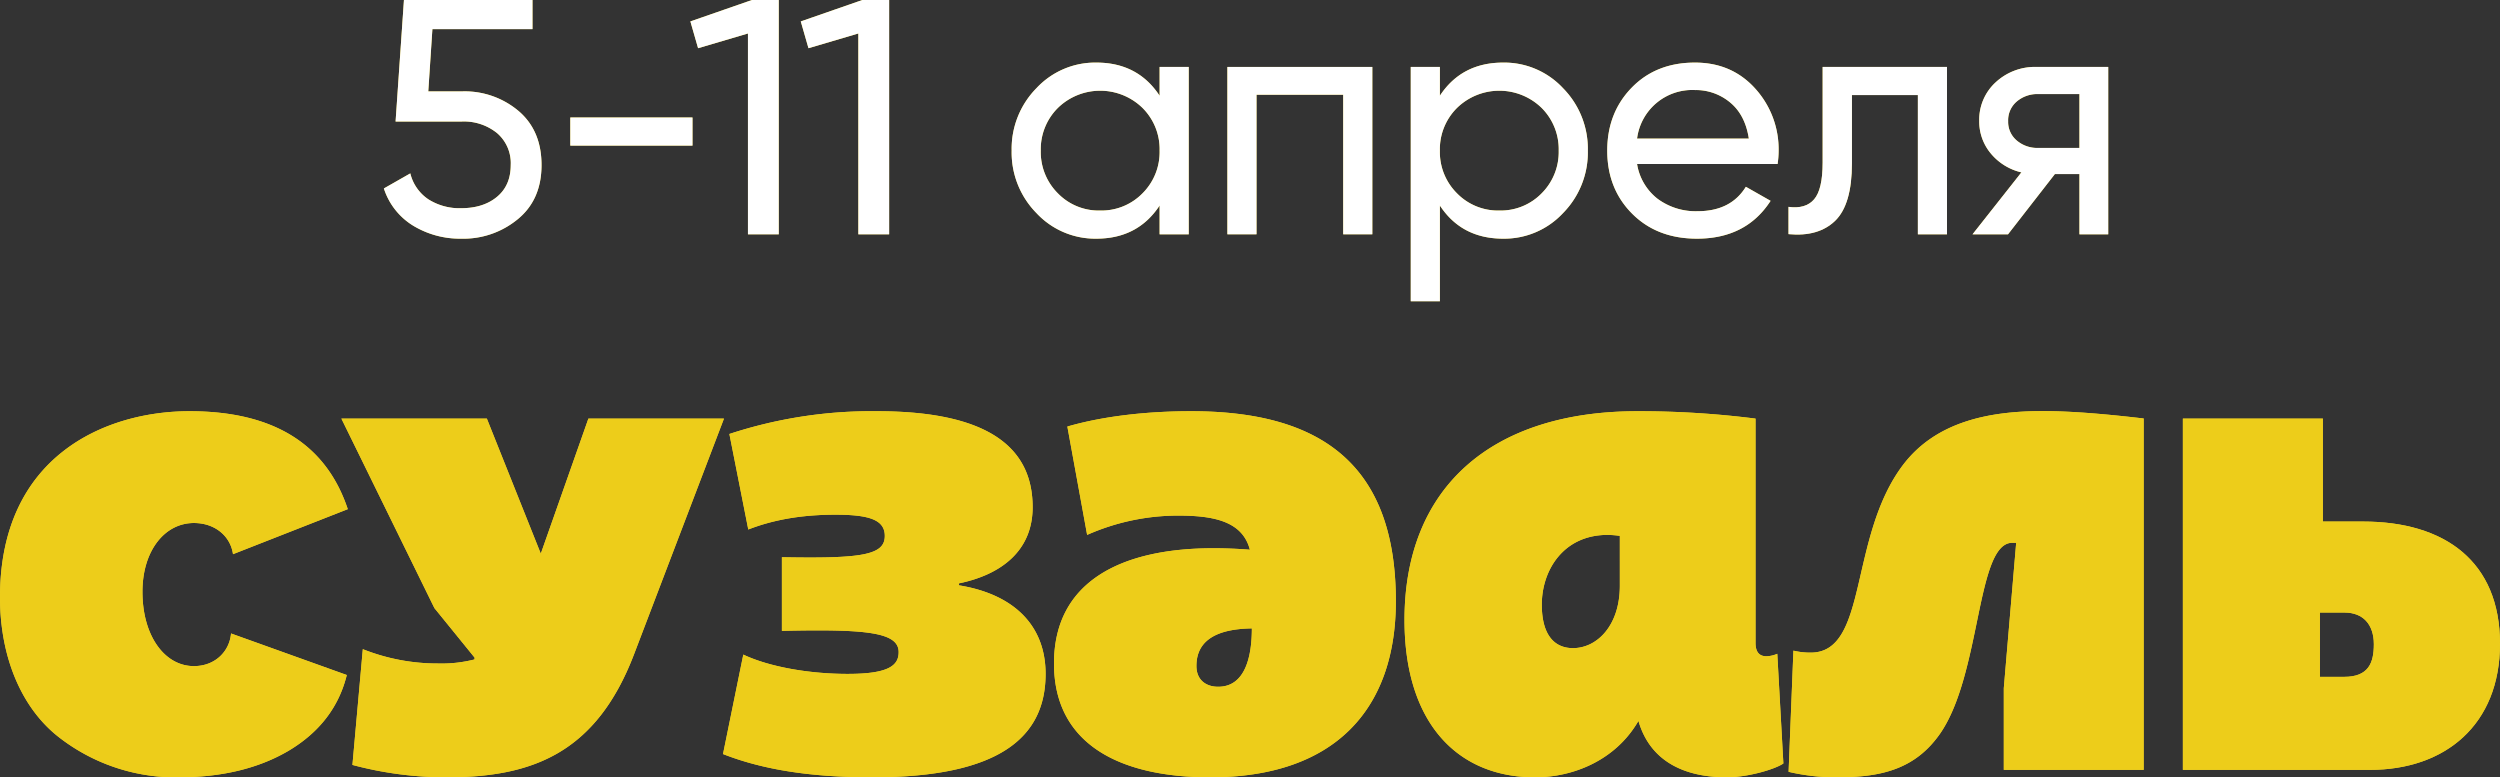 <?xml version="1.0" encoding="UTF-8"?> <svg xmlns="http://www.w3.org/2000/svg" viewBox="0 0 746.87 232.22"><rect x="0" y="0" width="746.87" height="232.22" fill="#333333" stroke="none"/> <defs> <style>.cls-1{fill:#e6ca34;}.cls-2{fill:#fff;}.cls-3{fill:#edcd1a;}</style> </defs> <g id="Слой_2" data-name="Слой 2"> <g id="Слой_1-2" data-name="Слой 1"> <path class="cls-1" d="M140.37,42.3a24.94,24.94,0,0,1,16.76,5.85Q164,54,164,64.3t-7,16.1a25.51,25.51,0,0,1-17,5.9,26.94,26.94,0,0,1-14.3-3.85,20.35,20.35,0,0,1-8.8-11.15l7.9-4.5a13,13,0,0,0,5.4,7.75A17.33,17.33,0,0,0,140,77.2q6.6,0,10.7-3.4t4.1-9.5a11.81,11.81,0,0,0-4.1-9.55,15.74,15.74,0,0,0-10.5-3.45h-19.8l2.5-36.3h38.4v8.7h-29.9l-1.23,18.6Z" transform="translate(-2.22 -15)"></path> <path class="cls-1" d="M172.6,58.5V50.1h36.5v8.4Z" transform="translate(-2.22 -15)"></path> <path class="cls-1" d="M226.87,15h8V85h-9.2V25l-14.9,4.4-2.3-8Z" transform="translate(-2.22 -15)"></path> <path class="cls-1" d="M259.85,15h8V85h-9.2V25l-14.9,4.4-2.3-8Z" transform="translate(-2.22 -15)"></path> <path class="cls-1" d="M348.65,35h8.7V85h-8.7V76.4q-6.51,9.9-18.9,9.9a24,24,0,0,1-17.9-7.65A25.8,25.8,0,0,1,304.45,60a25.8,25.8,0,0,1,7.4-18.65,24,24,0,0,1,17.9-7.65q12.39,0,18.9,9.9Zm-17.8,42.9a17.17,17.17,0,0,0,12.7-5.15A17.39,17.39,0,0,0,348.65,60a17.39,17.39,0,0,0-5.1-12.75,18.11,18.11,0,0,0-25.3,0A17.39,17.39,0,0,0,313.15,60a17.39,17.39,0,0,0,5.1,12.75A17,17,0,0,0,330.85,77.9Z" transform="translate(-2.22 -15)"></path> <path class="cls-1" d="M412.2,35V85h-8.7V43.3H377.6V85h-8.7V35Z" transform="translate(-2.22 -15)"></path> <path class="cls-1" d="M451.29,33.7a24,24,0,0,1,17.89,7.65A25.8,25.8,0,0,1,476.58,60a25.8,25.8,0,0,1-7.4,18.65,24,24,0,0,1-17.89,7.65q-12.41,0-18.91-9.9V105h-8.7V35h8.7v8.6Q438.89,33.7,451.29,33.7Zm-1.11,44.2a17.08,17.08,0,0,0,12.61-5.15A17.43,17.43,0,0,0,467.88,60a17.43,17.43,0,0,0-5.09-12.75,18.11,18.11,0,0,0-25.3,0A17.36,17.36,0,0,0,432.38,60a17.36,17.36,0,0,0,5.11,12.75A17.14,17.14,0,0,0,450.18,77.9Z" transform="translate(-2.22 -15)"></path> <path class="cls-1" d="M491.29,64a16.46,16.46,0,0,0,6.14,10.4,19.12,19.12,0,0,0,11.95,3.7q9.92,0,14.41-7.3l7.39,4.2q-7.29,11.3-22,11.3-11.9,0-19.35-7.45T482.38,60q0-11.3,7.3-18.8t18.9-7.5q11,0,18,7.75a27,27,0,0,1,7,18.65,26.25,26.25,0,0,1-.31,3.9Zm17.29-22.1a16.61,16.61,0,0,0-17.29,14.5h33.39q-1.09-7.09-5.6-10.8A16,16,0,0,0,508.58,41.9Z" transform="translate(-2.22 -15)"></path> <path class="cls-1" d="M583.88,35V85h-8.7V43.4h-19.7V63.8q0,12.3-5,17.15t-13.95,4V76.8q5.1.7,7.65-2.25t2.55-10.95V35Z" transform="translate(-2.22 -15)"></path> <path class="cls-1" d="M632.05,35V85h-8.6V67h-7.34l-14,18h-10.6l14.6-18.5a16.83,16.83,0,0,1-9.1-5.6,14.87,14.87,0,0,1-3.5-9.8,15.15,15.15,0,0,1,4.9-11.5,17.26,17.26,0,0,1,12.3-4.6Zm-21,24.2h12.4V43.1h-12.4a9.43,9.43,0,0,0-6.3,2.2,7.34,7.34,0,0,0-2.6,5.9,7.24,7.24,0,0,0,2.6,5.8A9.43,9.43,0,0,0,611.05,59.2Z" transform="translate(-2.22 -15)"></path> <path class="cls-1" d="M58.82,137.85c25,0,40.8,9.75,47.3,29.26L71.83,180.56c-.74-5.32-5.32-9.31-11.68-9.31-8.72,0-15.37,8.27-15.37,20.54C44.78,205,51.43,214,60.15,214c6.36,0,10.64-4.43,11.09-9.75l34.58,12.41Q102.28,231,88.53,239.23c-9,5.33-20.1,8-33.11,8A56.84,56.84,0,0,1,19.51,235C9,226.67,2.22,211.89,2.22,193.42,2.22,151,34,137.85,58.82,137.85Z" transform="translate(-2.22 -15)"></path> <path class="cls-1" d="M144,211.45l-12-14.78-27.79-56.61h43.46l16.11,40.35L178,140.06h40.5l-26.9,70.5c-11.23,29.27-30.15,36.66-55.87,36.66a108.65,108.65,0,0,1-28.22-3.7l3.1-34.58a60.5,60.5,0,0,0,22.61,4.28A39.38,39.38,0,0,0,144,212Z" transform="translate(-2.22 -15)"></path> <path class="cls-1" d="M220.12,144.65a136.23,136.23,0,0,1,44.05-6.8c35,0,46.55,12,46.55,28.67,0,12.86-9.16,20.1-22,22.76v.59c16.41,2.66,25.87,12,25.87,26.46,0,18.91-13.75,30.89-51.73,30.89-19.81,0-33.7-2.66-44.64-6.95l6.06-29.71c7.83,3.7,19.81,5.77,31.19,5.77,12.26,0,15.22-2.52,15.22-6.51,0-5.91-9.46-6.94-34.88-6.35v-22c23.79.44,30.74-.59,30.74-6.36,0-4.73-4.43-6.35-14.78-6.35-10.79,0-19.21,1.77-26,4.43Z" transform="translate(-2.22 -15)"></path> <path class="cls-1" d="M364.68,178.79c3.55,0,7.24.14,10.94.44-2.22-8.57-10.94-10.2-21.44-10.2A67.14,67.14,0,0,0,327,174.8l-5.91-32.37c11.23-3.25,24.53-4.58,36.95-4.58,38.72,0,61.19,15.81,61.19,56.75,0,32.52-18.48,52.62-55.43,52.62-26.6,0-46.7-9.61-46.7-34C317.09,188.54,337.48,178.79,364.68,178.79Zm11.53,23.94c-9,.15-16.56,2.66-16.56,11.23,0,4.14,2.81,6.21,6.51,6.21C374.29,220.17,376.21,211,376.21,202.73Z" transform="translate(-2.22 -15)"></path> <path class="cls-1" d="M526.68,140.06v67c0,3.1,1.47,4,3.25,4a8.75,8.75,0,0,0,3.25-.74L535,243.08c-2.51,1.77-10.79,4.14-16.85,4.14-11.82,0-22.76-4.14-26.45-16.85-6.95,12-19.81,16.85-30.89,16.85-23.21,0-39-16.26-39-47,0-39.47,25.86-62.37,69.61-62.37A275.89,275.89,0,0,1,526.68,140.06Zm-44.2,34.74c-13.15,0-19.65,10.49-19.65,20.83,0,9.17,3.84,13,9.31,13,7.24,0,14-6.8,14-18.62V175.09A28.34,28.34,0,0,0,482.48,174.8Z" transform="translate(-2.22 -15)"></path> <path class="cls-1" d="M604.55,177.16h-1.18c-10.79,0-9.17,39.17-21.58,57.05-7.25,10.35-17.15,13-30.45,13a61.35,61.35,0,0,1-14.78-1.63L538,209.38a21.54,21.54,0,0,0,5.17.59c17.29,0,11.23-34.58,27.64-56.16,9.61-12.56,25-16,41.68-16,10.94,0,23.65,1.47,30.15,2.21V245H600.85V220.61Z" transform="translate(-2.22 -15)"></path> <path class="cls-1" d="M708.15,170.81c24.53,0,40.94,12,40.94,36.5,0,24.24-16.41,37.69-38.87,37.69H654.35V140.06h41.83v30.75Zm-12.86,46.4h7.24c7.25,0,8.87-4.13,8.87-9.75,0-5.91-3.25-9.46-8.72-9.46h-7.39Z" transform="translate(-2.22 -15)"></path> <path class="cls-2" d="M140.37,42.3a24.94,24.94,0,0,1,16.76,5.85Q164,54,164,64.3t-7,16.1a25.51,25.51,0,0,1-17,5.9,26.94,26.94,0,0,1-14.3-3.85,20.35,20.35,0,0,1-8.8-11.15l7.9-4.5a13,13,0,0,0,5.4,7.75A17.33,17.33,0,0,0,140,77.2q6.6,0,10.7-3.4t4.1-9.5a11.81,11.81,0,0,0-4.1-9.55,15.74,15.74,0,0,0-10.5-3.45h-19.8l2.5-36.3h38.4v8.7h-29.9l-1.23,18.6Z" transform="translate(-2.22 -15)"></path> <path class="cls-2" d="M172.6,58.5V50.1h36.5v8.4Z" transform="translate(-2.22 -15)"></path> <path class="cls-2" d="M226.87,15h8V85h-9.2V25l-14.9,4.4-2.3-8Z" transform="translate(-2.22 -15)"></path> <path class="cls-2" d="M259.85,15h8V85h-9.2V25l-14.9,4.4-2.3-8Z" transform="translate(-2.22 -15)"></path> <path class="cls-2" d="M348.65,35h8.7V85h-8.7V76.4q-6.51,9.9-18.9,9.9a24,24,0,0,1-17.9-7.65A25.8,25.8,0,0,1,304.45,60a25.8,25.8,0,0,1,7.4-18.65,24,24,0,0,1,17.9-7.65q12.39,0,18.9,9.9Zm-17.8,42.9a17.17,17.17,0,0,0,12.7-5.15A17.39,17.39,0,0,0,348.65,60a17.39,17.39,0,0,0-5.1-12.75,18.11,18.11,0,0,0-25.3,0A17.39,17.39,0,0,0,313.15,60a17.39,17.39,0,0,0,5.1,12.75A17,17,0,0,0,330.85,77.9Z" transform="translate(-2.22 -15)"></path> <path class="cls-2" d="M412.2,35V85h-8.7V43.3H377.6V85h-8.7V35Z" transform="translate(-2.22 -15)"></path> <path class="cls-2" d="M451.29,33.7a24,24,0,0,1,17.89,7.65A25.8,25.8,0,0,1,476.58,60a25.8,25.8,0,0,1-7.4,18.65,24,24,0,0,1-17.89,7.65q-12.41,0-18.91-9.9V105h-8.7V35h8.7v8.6Q438.89,33.7,451.29,33.7Zm-1.11,44.2a17.08,17.08,0,0,0,12.61-5.15A17.43,17.43,0,0,0,467.88,60a17.43,17.43,0,0,0-5.09-12.75,18.11,18.11,0,0,0-25.3,0A17.36,17.36,0,0,0,432.38,60a17.36,17.36,0,0,0,5.11,12.75A17.14,17.14,0,0,0,450.18,77.9Z" transform="translate(-2.22 -15)"></path> <path class="cls-2" d="M491.29,64a16.46,16.46,0,0,0,6.14,10.4,19.12,19.12,0,0,0,11.95,3.7q9.92,0,14.41-7.3l7.39,4.2q-7.29,11.3-22,11.3-11.9,0-19.35-7.45T482.38,60q0-11.3,7.3-18.8t18.9-7.5q11,0,18,7.75a27,27,0,0,1,7,18.65,26.25,26.25,0,0,1-.31,3.9Zm17.29-22.1a16.61,16.61,0,0,0-17.29,14.5h33.39q-1.09-7.09-5.6-10.8A16,16,0,0,0,508.58,41.9Z" transform="translate(-2.22 -15)"></path> <path class="cls-2" d="M583.88,35V85h-8.7V43.4h-19.7V63.8q0,12.3-5,17.15t-13.95,4V76.8q5.1.7,7.65-2.25t2.55-10.95V35Z" transform="translate(-2.22 -15)"></path> <path class="cls-2" d="M632.05,35V85h-8.6V67h-7.34l-14,18h-10.6l14.6-18.5a16.83,16.83,0,0,1-9.1-5.6,14.87,14.87,0,0,1-3.5-9.8,15.15,15.15,0,0,1,4.9-11.5,17.26,17.26,0,0,1,12.3-4.6Zm-21,24.2h12.4V43.1h-12.4a9.43,9.43,0,0,0-6.3,2.2,7.34,7.34,0,0,0-2.6,5.9,7.24,7.24,0,0,0,2.6,5.8A9.43,9.43,0,0,0,611.05,59.2Z" transform="translate(-2.22 -15)"></path> <path class="cls-3" d="M58.82,137.85c25,0,40.8,9.75,47.3,29.26L71.83,180.56c-.74-5.32-5.32-9.31-11.68-9.31-8.72,0-15.37,8.27-15.37,20.54C44.78,205,51.43,214,60.15,214c6.36,0,10.64-4.43,11.09-9.75l34.58,12.41Q102.28,231,88.53,239.23c-9,5.33-20.1,8-33.11,8A56.84,56.84,0,0,1,19.51,235C9,226.67,2.22,211.89,2.22,193.42,2.22,151,34,137.85,58.82,137.85Z" transform="translate(-2.22 -15)"></path> <path class="cls-3" d="M144,211.45l-12-14.78-27.79-56.61h43.46l16.11,40.35L178,140.06h40.5l-26.9,70.5c-11.23,29.27-30.15,36.66-55.87,36.66a108.65,108.65,0,0,1-28.22-3.7l3.1-34.58a60.5,60.5,0,0,0,22.61,4.28A39.38,39.38,0,0,0,144,212Z" transform="translate(-2.22 -15)"></path> <path class="cls-3" d="M220.12,144.65a136.23,136.23,0,0,1,44.05-6.8c35,0,46.55,12,46.55,28.67,0,12.86-9.16,20.1-22,22.76v.59c16.41,2.66,25.87,12,25.87,26.46,0,18.91-13.75,30.89-51.73,30.89-19.81,0-33.7-2.66-44.64-6.95l6.06-29.71c7.83,3.7,19.81,5.77,31.19,5.77,12.26,0,15.22-2.52,15.22-6.51,0-5.91-9.46-6.94-34.88-6.35v-22c23.79.44,30.74-.59,30.74-6.36,0-4.73-4.43-6.35-14.78-6.35-10.79,0-19.21,1.77-26,4.43Z" transform="translate(-2.22 -15)"></path> <path class="cls-3" d="M364.68,178.79c3.55,0,7.24.14,10.94.44-2.22-8.57-10.94-10.2-21.44-10.2A67.14,67.14,0,0,0,327,174.8l-5.91-32.37c11.23-3.25,24.53-4.58,36.95-4.58,38.72,0,61.19,15.81,61.19,56.75,0,32.52-18.48,52.62-55.43,52.62-26.6,0-46.7-9.61-46.7-34C317.09,188.54,337.48,178.79,364.68,178.79Zm11.53,23.94c-9,.15-16.56,2.66-16.56,11.23,0,4.14,2.81,6.21,6.51,6.21C374.29,220.17,376.21,211,376.21,202.73Z" transform="translate(-2.22 -15)"></path> <path class="cls-3" d="M526.68,140.06v67c0,3.1,1.47,4,3.25,4a8.75,8.75,0,0,0,3.25-.74L535,243.08c-2.51,1.77-10.79,4.14-16.85,4.14-11.82,0-22.76-4.14-26.45-16.85-6.95,12-19.81,16.85-30.89,16.85-23.21,0-39-16.26-39-47,0-39.47,25.86-62.37,69.61-62.37A275.89,275.89,0,0,1,526.68,140.06Zm-44.2,34.74c-13.15,0-19.65,10.49-19.65,20.83,0,9.17,3.84,13,9.31,13,7.24,0,14-6.8,14-18.62V175.09A28.34,28.34,0,0,0,482.48,174.8Z" transform="translate(-2.22 -15)"></path> <path class="cls-3" d="M604.55,177.16h-1.18c-10.79,0-9.17,39.17-21.58,57.05-7.25,10.35-17.15,13-30.45,13a61.35,61.35,0,0,1-14.78-1.63L538,209.38a21.54,21.54,0,0,0,5.17.59c17.29,0,11.23-34.58,27.64-56.16,9.61-12.56,25-16,41.68-16,10.94,0,23.65,1.47,30.15,2.21V245H600.85V220.61Z" transform="translate(-2.22 -15)"></path> <path class="cls-3" d="M708.15,170.81c24.53,0,40.94,12,40.94,36.5,0,24.24-16.41,37.69-38.87,37.69H654.35V140.06h41.83v30.75Zm-12.86,46.4h7.24c7.25,0,8.87-4.13,8.87-9.75,0-5.91-3.25-9.46-8.72-9.46h-7.39Z" transform="translate(-2.22 -15)"></path> </g> </g> </svg> 